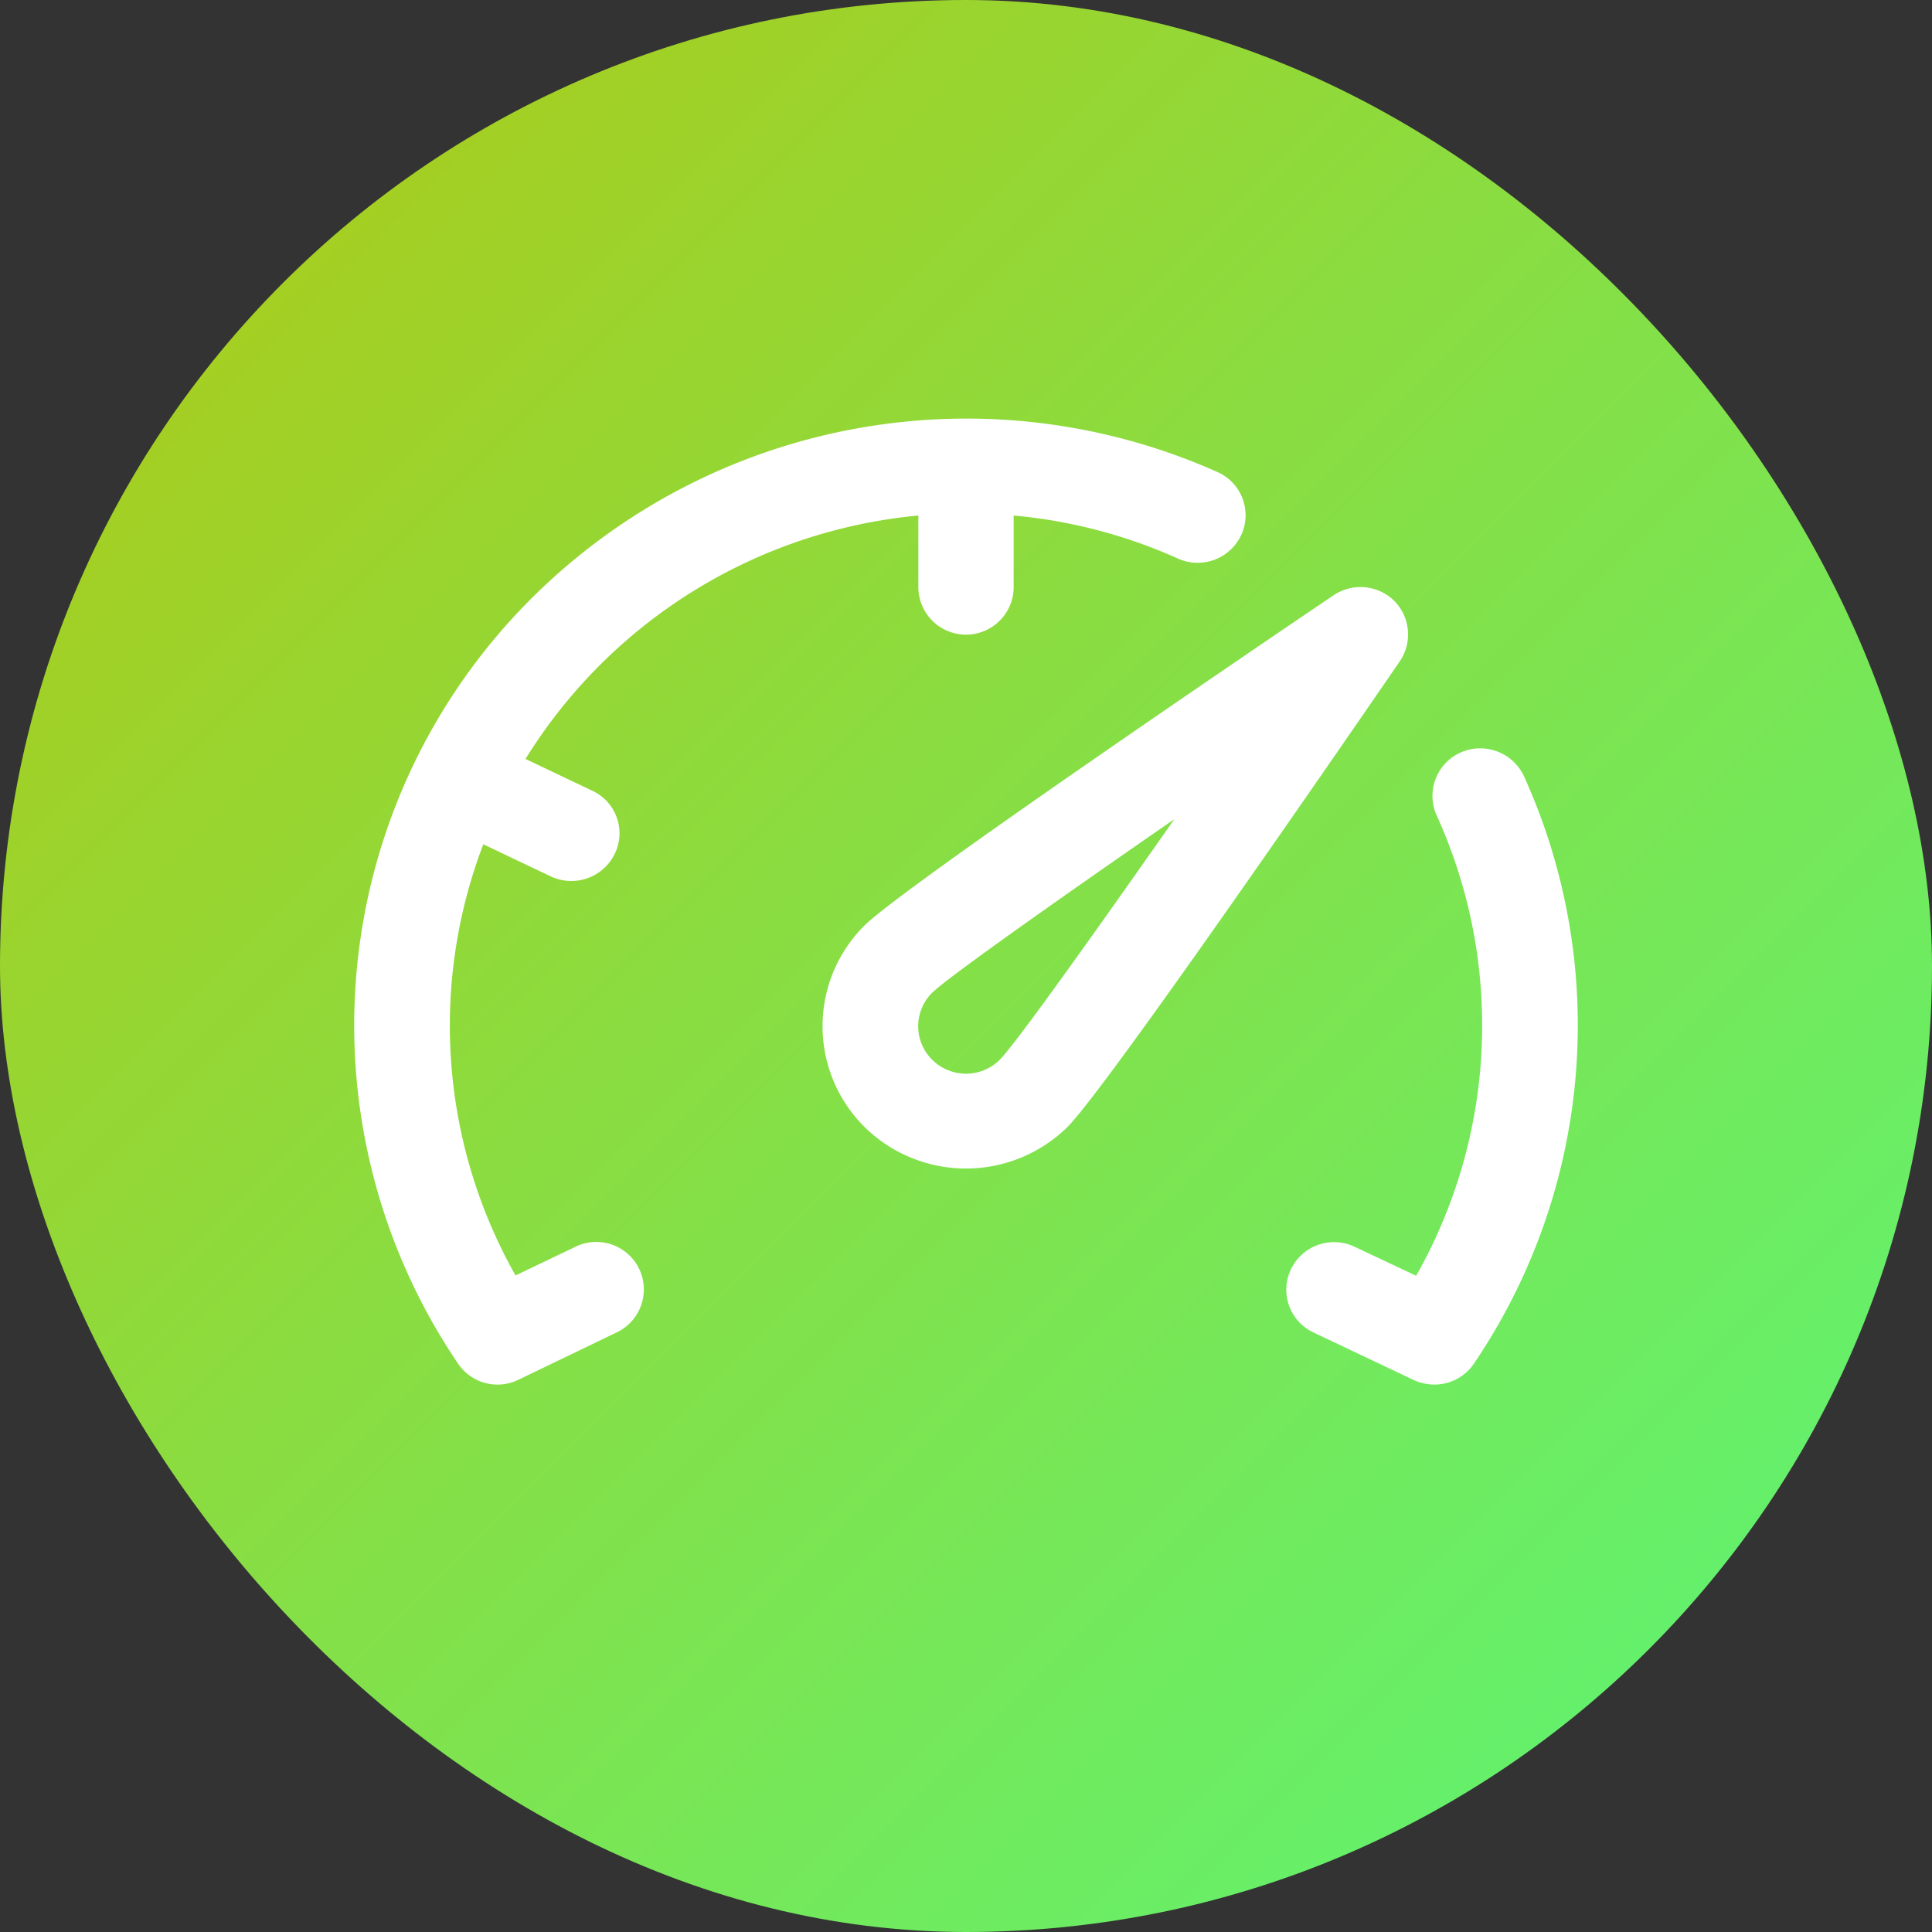 <svg xmlns="http://www.w3.org/2000/svg" xmlns:xlink="http://www.w3.org/1999/xlink" id="v-mobileapp-svg-speed" width="60" height="60" viewBox="0 0 60 60" fill="url(#linear-gradient-speed)"><rect x="0" y="0" width="60" height="60" fill="#333333" stroke="none"/><defs><style>.cls-2 { fill: #fff; fill-rule: evenodd; }</style><linearGradient id="linear-gradient-speed" x1="60" y1="60" x2="0" gradientUnits="userSpaceOnUse"><stop offset="0" stop-color="#58f77a"/><stop offset="1" stop-color="#b1c814"/></linearGradient></defs><rect id="circle" class="cls-1" width="60" height="60" rx="30" ry="30"/><path id="Forma_1" data-name="Forma 1" class="cls-2" d="M1215.3 1618.66a1.5 1.5.0 00-1.89-.17c-2.22 1.5-13.36 9.06-14.56 10.25a4.406 4.406.0 000 6.26 4.491 4.491.0 006.3.0c1.2-1.19 8.81-12.26 10.32-14.46A1.483 1.483.0 001215.3 1618.66zm-12.25 14.25a1.485 1.485.0 01-2.1.0 1.461 1.461.0 010-2.08c.47-.46 3.63-2.7 7.52-5.39C1205.76 1629.31 1203.51 1632.45 1203.05 1632.91zm-13.2 5.82-1.84.88a15.771 15.771.0 01-1-13.39l2.1 1a1.5 1.5.0 001.98-.7 1.455 1.455.0 00-.69-1.96l-2.08-.99a16.114 16.114.0 0112.2-7.56v2.22a1.48 1.48.0 002.96.0v-2.22a15.961 15.961.0 015.11 1.34 1.492 1.492.0 001.96-.74 1.467 1.467.0 00-.74-1.95 19.133 19.133.0 00-21.25 3.87 18.719 18.719.0 00-2.34 23.81 1.478 1.478.0 001.88.51l3.05-1.47A1.476 1.476.0 101189.85 1638.73zm29.48-14.62a1.5 1.5.0 00-1.97-.74 1.475 1.475.0 00-.74 1.96 15.763 15.763.0 01-.64 14.29l-1.91-.9a1.487 1.487.0 00-1.98.7 1.467 1.467.0 00.7 1.96l3.12 1.48a1.569 1.569.0 00.64.14 1.485 1.485.0 001.23-.66A18.728 18.728.0 001219.33 1624.11z" transform="translate(-1172 -1600)"/></svg>